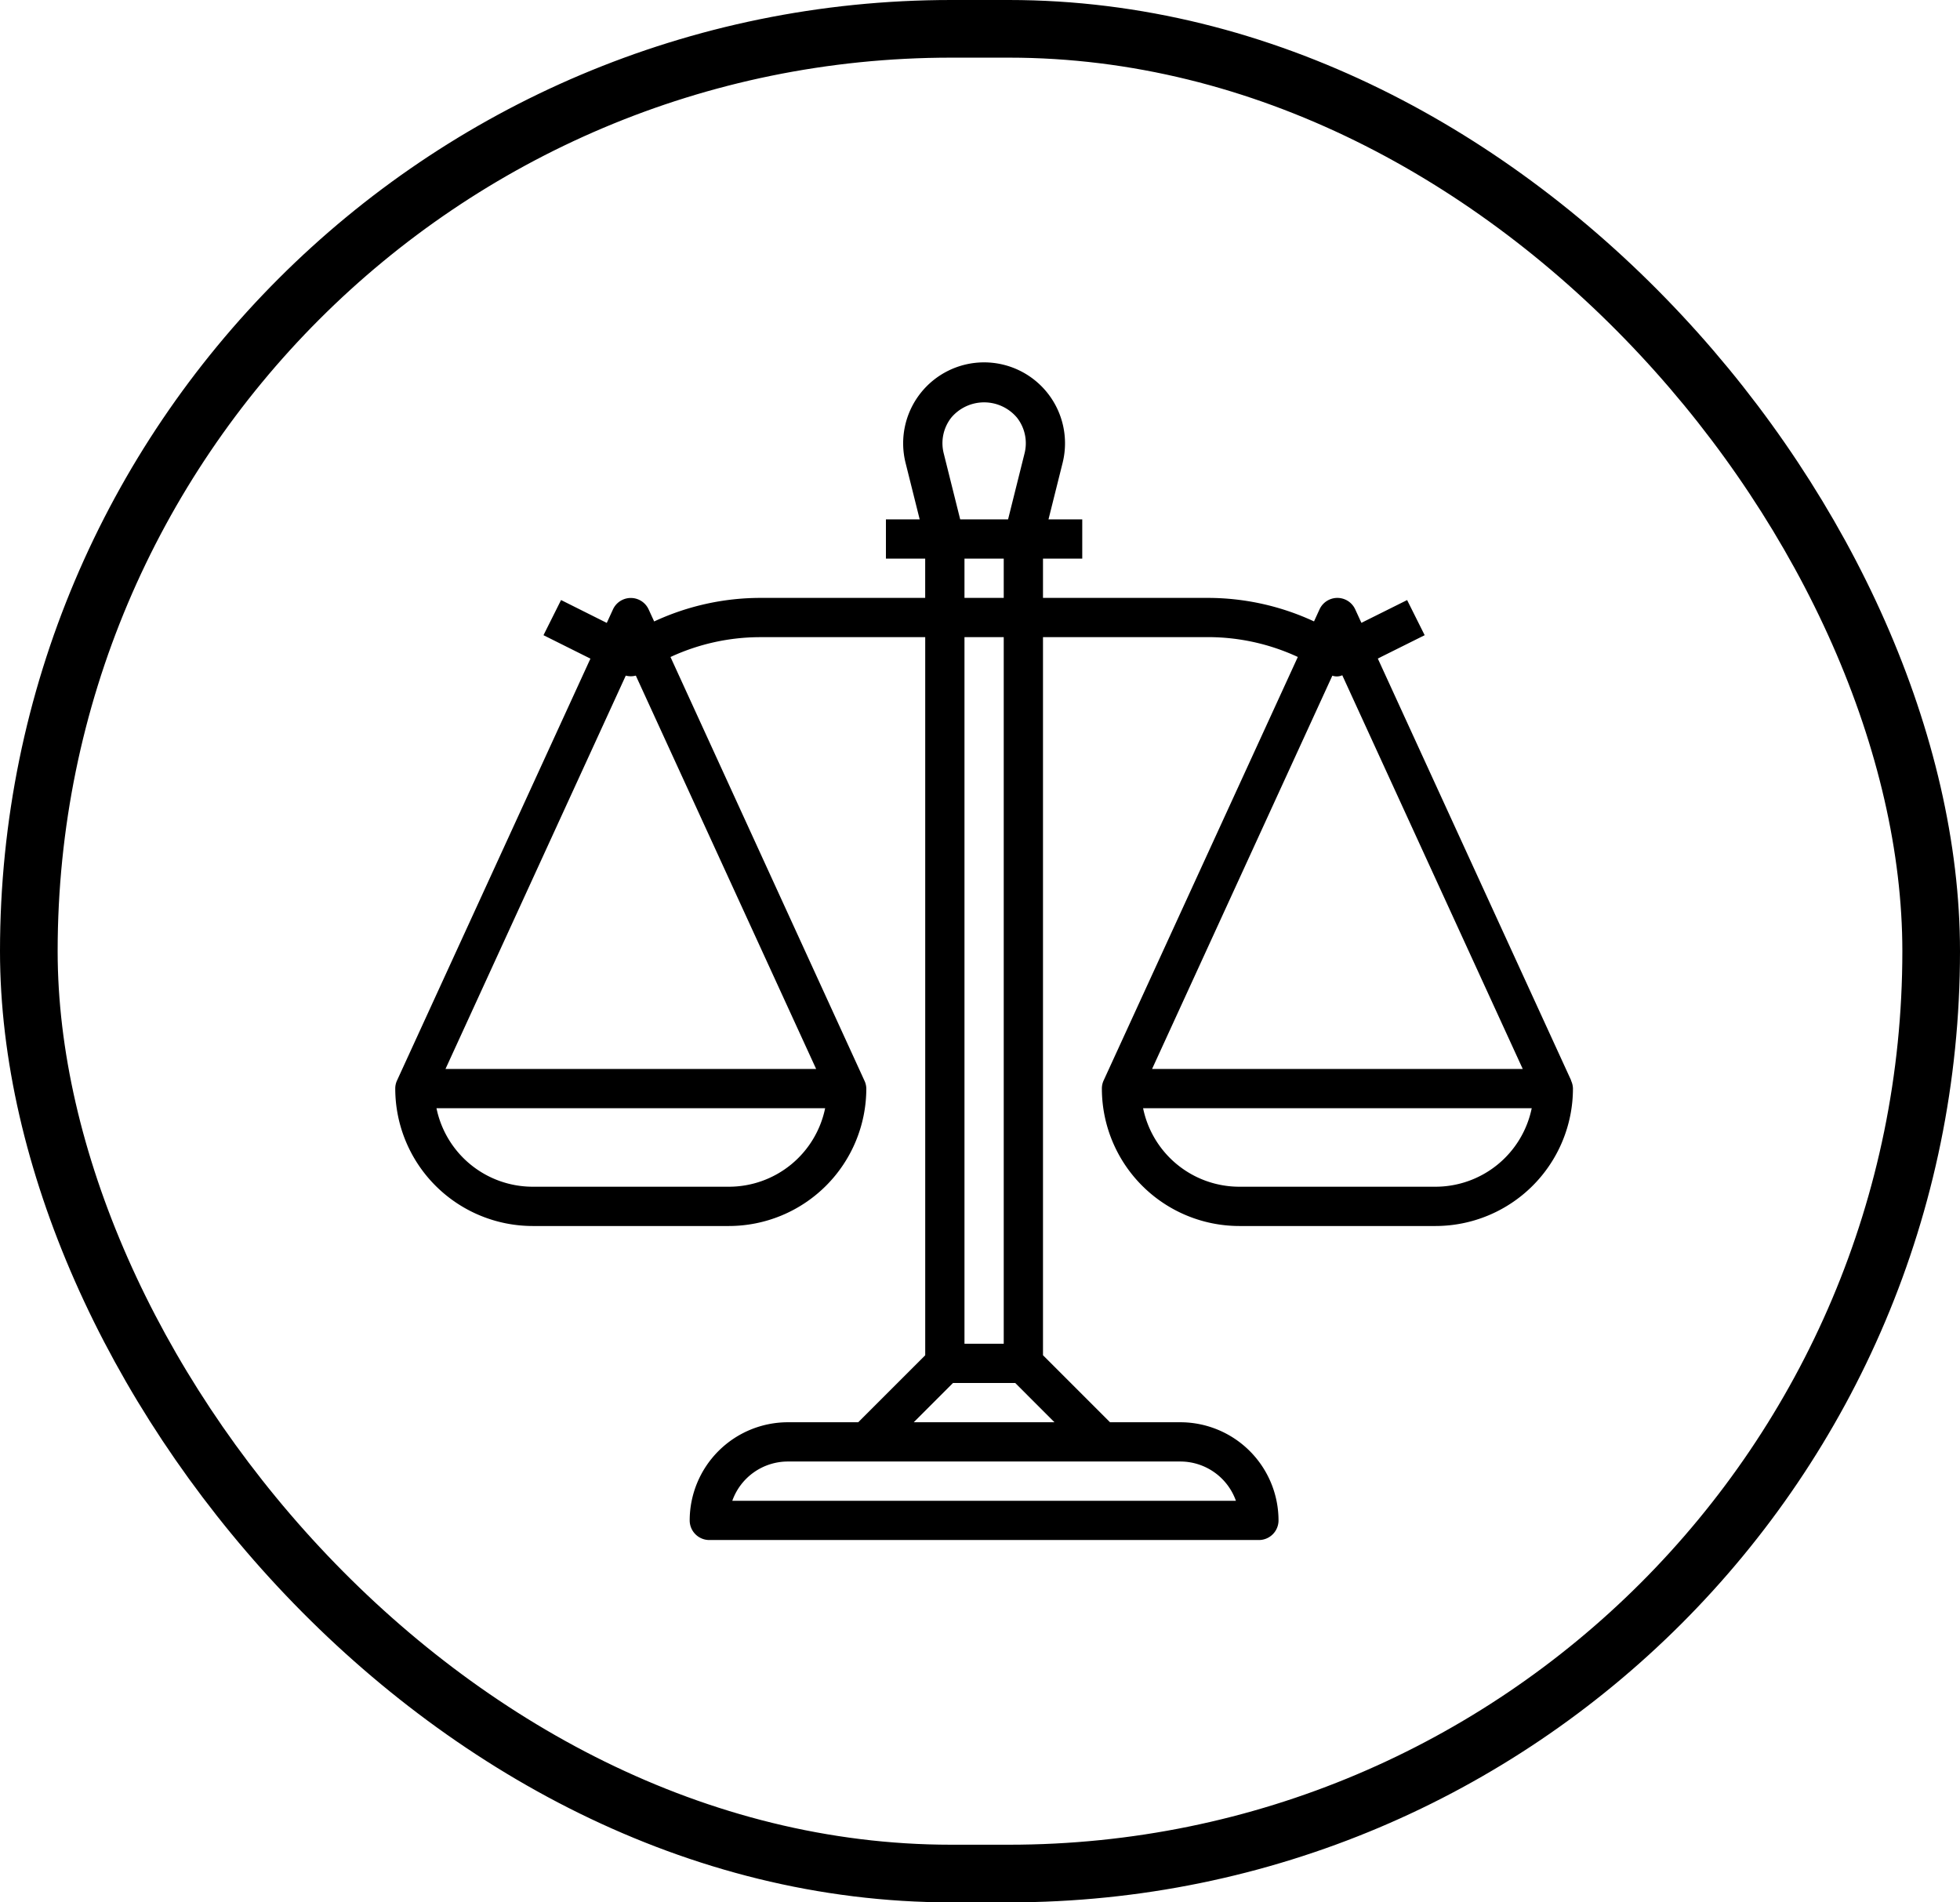 <svg xmlns="http://www.w3.org/2000/svg" width="238" height="231" viewBox="0 0 238 231">
  <g id="Ethiopian_Attorney_" data-name="Ethiopian Attorney " transform="translate(-254 -2543)">
    <g id="Group_95" data-name="Group 95" transform="translate(-199 -1035)">
      <g id="Rectangle_9" data-name="Rectangle 9" transform="translate(453 3578)" fill="none" stroke="#000" stroke-width="7">
        <rect width="238" height="231" rx="115.5" stroke="none"/>
        <rect x="3.5" y="3.5" width="231" height="224" rx="112" fill="none"/>
      </g>
    </g>
    <g id="balance" transform="translate(301.995 2587.001)">
      <g id="Group_133" data-name="Group 133" transform="translate(0.002 -0.001)">
        <path id="Path_103" data-name="Path 103" d="M142.767,87.2l.021-.007L119.31,35.964,125,33.13l-2.131-4.266-5.551,2.765-.751-1.637a2.383,2.383,0,0,0-4.333,0l-.67,1.463A30.659,30.659,0,0,0,98.674,28.6H78.654V23.835h4.767V19.068h-4.1l1.714-6.857a9.827,9.827,0,1,0-19.067,0l1.714,6.857h-4.1v4.767h4.767V28.6H44.345a30.66,30.66,0,0,0-12.906,2.86L30.769,30a2.383,2.383,0,0,0-4.333,0l-.751,1.637-5.551-2.777L18,33.129,23.7,35.975.219,87.192A2.328,2.328,0,0,0,0,88.186,16.7,16.7,0,0,0,16.686,104.87H40.52A16.7,16.7,0,0,0,57.2,88.186a2.33,2.33,0,0,0-.238-.987L33.422,35.778a25.924,25.924,0,0,1,10.923-2.41H64.353v87.2L56.217,128.7H47.67a11.931,11.931,0,0,0-11.917,11.917A2.383,2.383,0,0,0,38.136,143h66.735a2.384,2.384,0,0,0,2.383-2.383A11.931,11.931,0,0,0,95.337,128.7H86.791l-8.137-8.137v-87.2h20.02a25.925,25.925,0,0,1,10.923,2.41L86.021,87.192a2.328,2.328,0,0,0-.217.994,16.7,16.7,0,0,0,16.684,16.684h23.834a16.7,16.7,0,0,0,16.684-16.684A2.321,2.321,0,0,0,142.767,87.2ZM40.52,100.1H16.686A11.936,11.936,0,0,1,5.007,90.569H52.2A11.936,11.936,0,0,1,40.52,100.1ZM51.107,85.8H6.1L27.992,38.037a2.354,2.354,0,0,0,1.22,0Zm16.41-79.09a5.215,5.215,0,0,1,7.975,0,5.031,5.031,0,0,1,.922,4.343l-2,8.013H68.6l-2-8.013A5.032,5.032,0,0,1,67.516,6.712ZM69.12,28.6V23.835h4.767V28.6Zm4.767,4.767v85.8H69.12v-85.8Zm21.45,100.1a7.164,7.164,0,0,1,6.743,4.767H40.927a7.164,7.164,0,0,1,6.743-4.767ZM80.05,128.7H62.957l4.767-4.767h7.56ZM113.79,38.044a1.627,1.627,0,0,0,1.206-.05L136.909,85.8H91.9ZM126.322,100.1H102.488a11.936,11.936,0,0,1-11.679-9.534H138A11.936,11.936,0,0,1,126.322,100.1Z" transform="translate(-0.002 0.001)"/>
      </g>
    </g>
  </g>
</svg>
